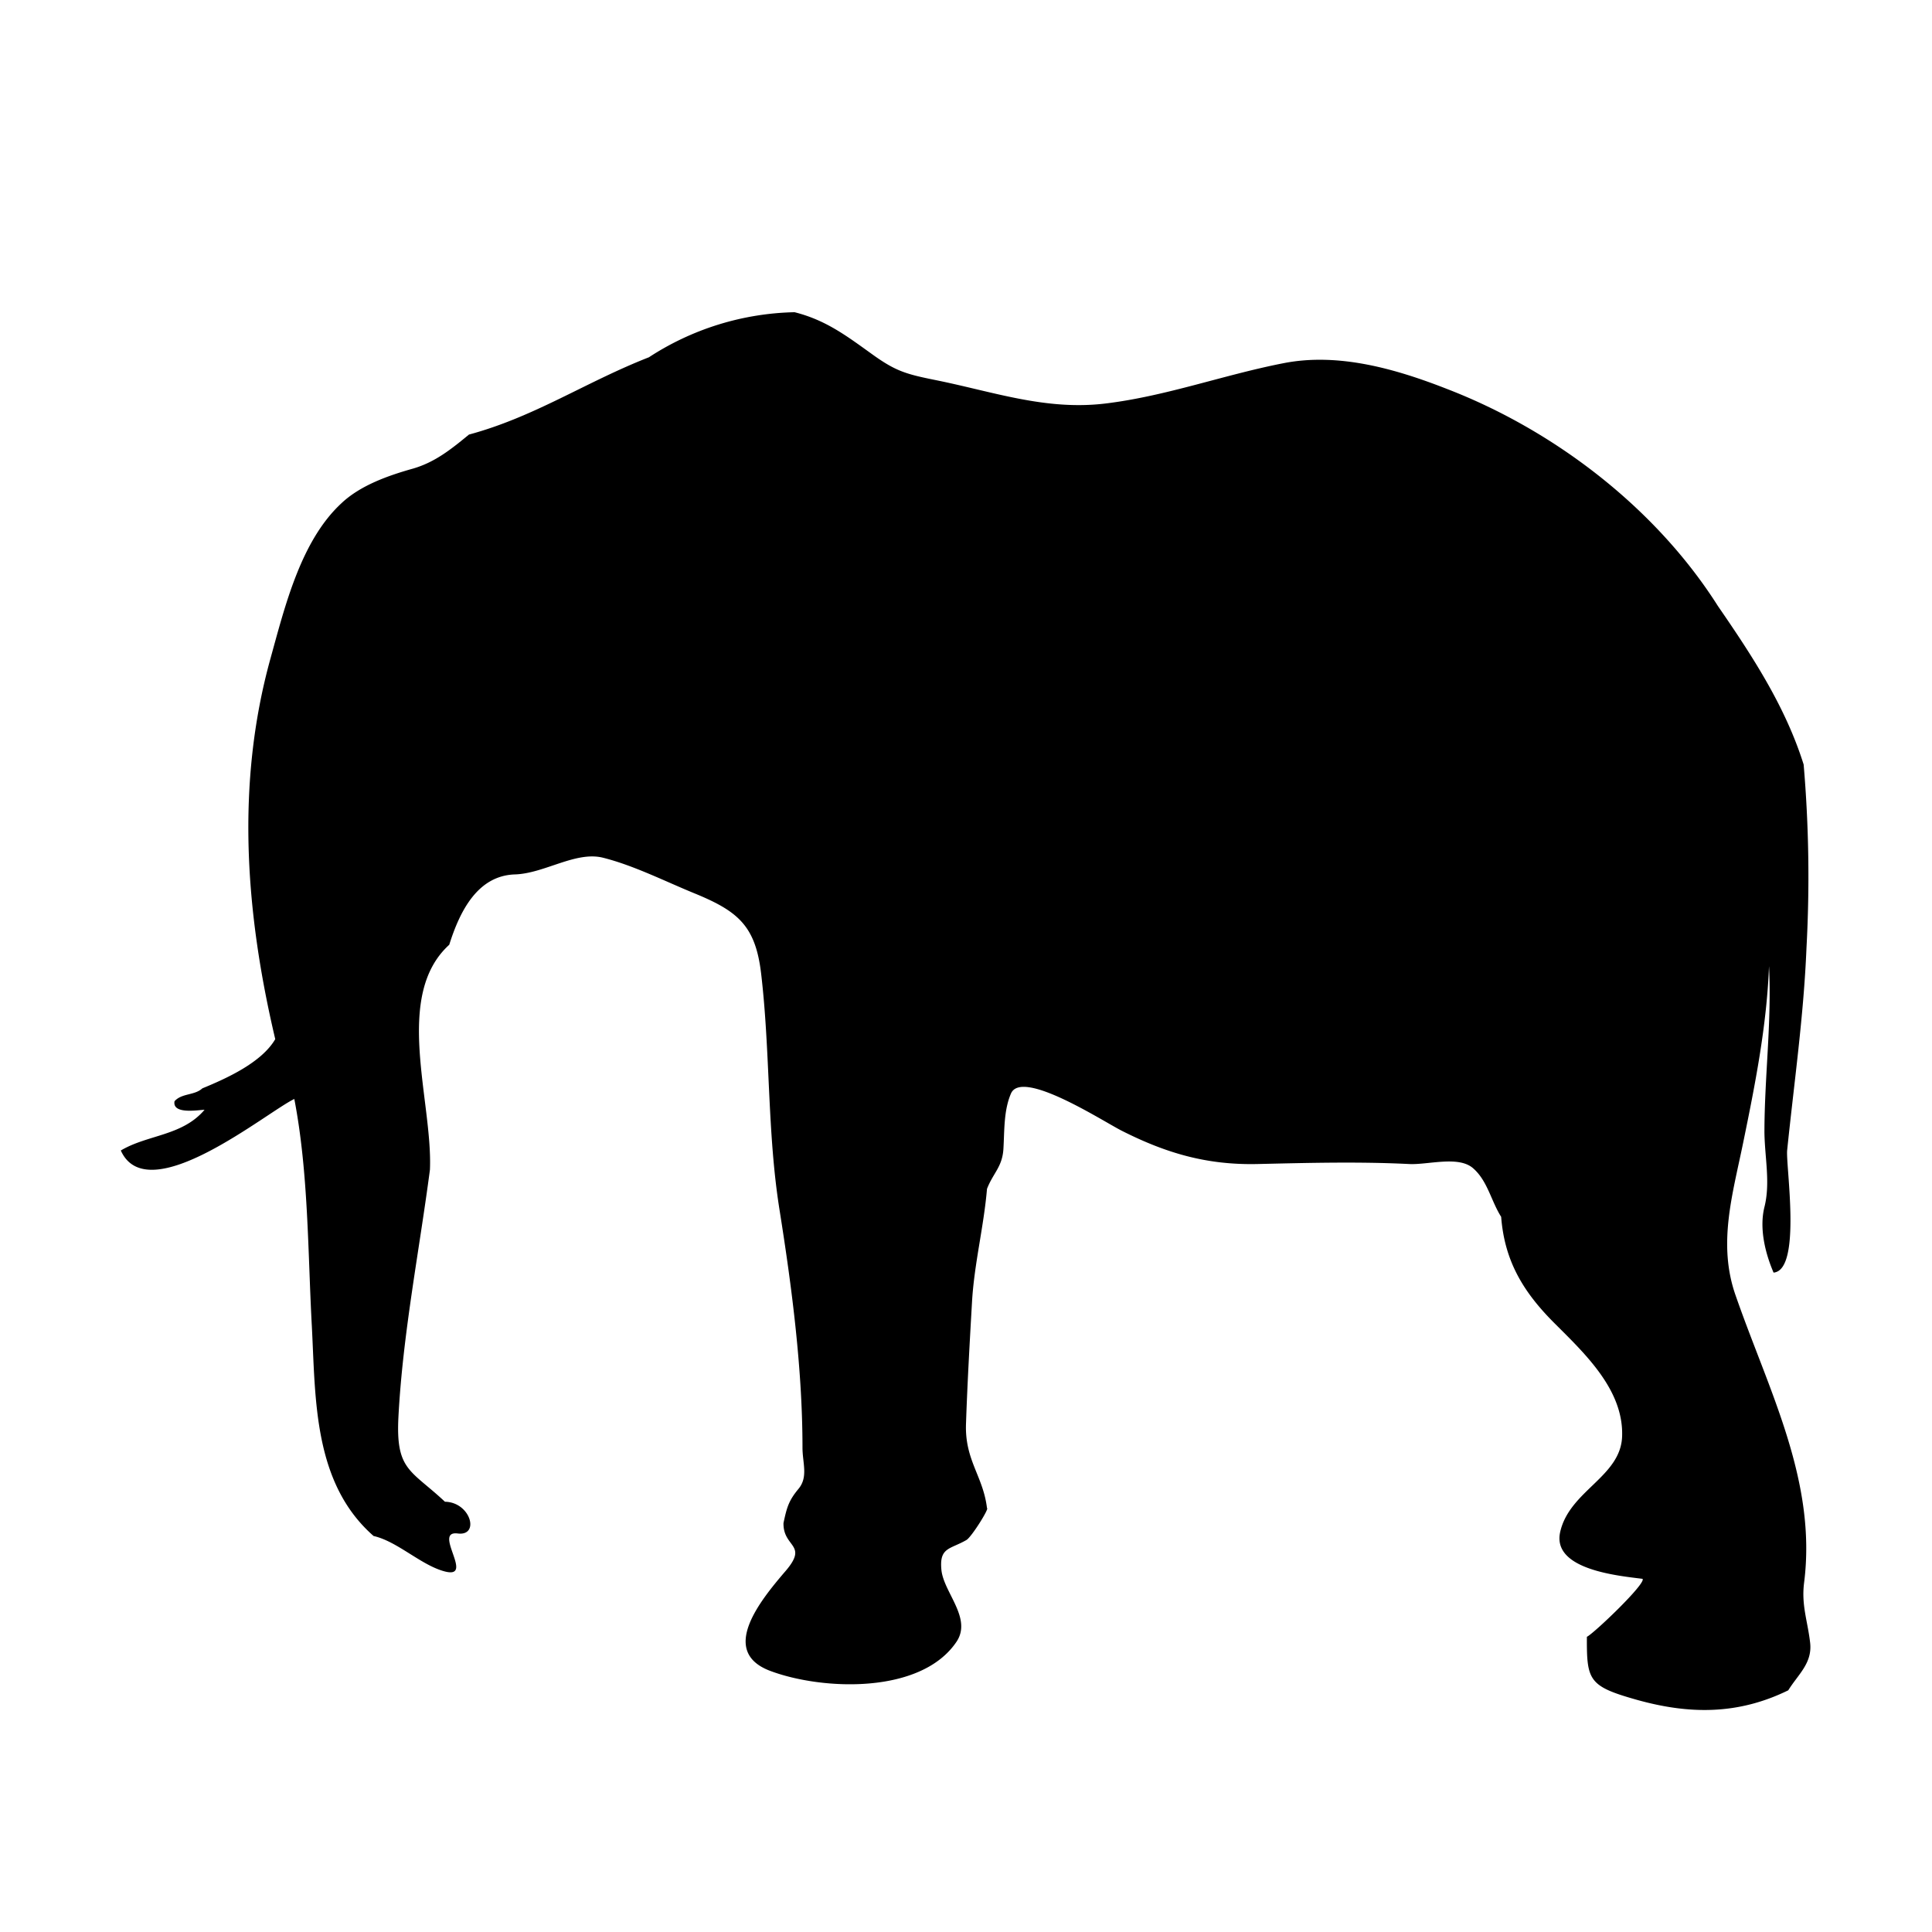 <svg xmlns="http://www.w3.org/2000/svg" id="&#x5716;&#x5C64;_1" data-name="&#x5716;&#x5C64; 1" viewBox="0 0 300 300"><path d="M42,102.25C44.24,94.17,46.7,84,53,78.16c2.94-2.79,7.29-4.32,11.18-5.41,3.4-1,5.88-3,8.64-5.27,10.21-2.75,18.14-8.17,27.94-12a43,43,0,0,1,22.62-7c4.89,1.23,8.12,3.71,12.08,6.55,3.64,2.62,5.25,3.07,9.87,4,8.92,1.8,17.05,4.74,26.3,3.63,9.45-1.14,18.4-4.46,27.71-6.27,8.48-1.66,17.34.87,25.33,4,16.71,6.44,32.45,18.51,42.09,33.72,5.32,7.72,10.48,15.59,13.31,24.61a204.79,204.79,0,0,1,.44,28.46c-.43,10.59-1.92,20.9-3,31.43-.24,2.35,2.3,18.61-2.11,19-1.31-3.05-2.24-6.88-1.42-10.18.94-3.75.06-7.6,0-11.57,0-8.62,1.15-17.21.71-25.83-.35,9.25-2.14,18.3-4,27.35-1.66,8.12-4,15.79-1.18,23.79,5.1,14.69,12.64,28.76,10.63,44.58-.45,3.5.56,6,.94,9.36.35,3.17-1.9,4.92-3.4,7.36-7.84,3.84-15.41,3.74-23.5,1.48-7.51-2.11-7.8-3-7.77-9.79,1-.44,9.27-8.32,8.64-9-3.77-.48-14.13-1.42-12.78-7.3,1.46-6.4,9.4-8.54,9.61-14.82.25-7.17-5.68-12.76-10.47-17.54s-7.78-9.59-8.31-16.55c-1.56-2.44-2.12-5.64-4.4-7.58s-7-.47-9.89-.62c-7.81-.39-15.71-.18-23.53,0s-14.15-1.66-21.06-5.15c-2.92-1.47-15.56-9.7-17.24-5.79-1.14,2.65-1,5.78-1.17,8.59s-1.6,3.75-2.55,6.21c-.5,5.91-2,11.7-2.33,17.63-.36,6.25-.72,12.59-.93,18.85-.2,5.67,2.66,8.1,3.26,13.09.41,0-2.4,4.49-3.19,4.95-2.55,1.48-4.23,1.11-3.89,4.63s4.81,7.52,2.34,11.18c-5.52,8.19-20.86,7.54-28.91,4.52s-1.5-11,2.38-15.52c3.58-4.18-.4-3.6-.33-7.44.51-2.4.8-3.47,2.33-5.31s.63-4,.62-6.35c0-12.24-1.64-24.88-3.57-37s-1.41-24.49-2.86-36.72c-.88-7.36-3.58-9.63-10.34-12.4-4.55-1.86-9.42-4.33-14.19-5.53-4.25-1.07-9.09,2.44-13.69,2.59-5.79.18-8.56,5.69-10.2,10.92-8.73,7.94-2.55,24.24-3,34.93-1.68,12.79-4.21,25.47-4.89,38.35-.44,8.38,1.88,8.21,7.22,13.21,4,.07,5.45,5.36,2,4.93-4-.51,2.7,7.1-2,5.9-3.67-.94-7.36-4.67-11.08-5.51-9.34-8.19-9-21.11-9.58-32.42-.64-11.59-.51-23.93-2.73-35.44-4.23,2-22.75,17.35-26.94,8,4.16-2.48,9.54-2.24,13-6.32-.83,0-5.05.79-4.66-1.33,1.12-1.27,3.11-.88,4.32-2,3.75-1.54,9.2-4,11.32-7.64C38.11,141.73,36.6,121.73,42,102.25Z"></path></svg>